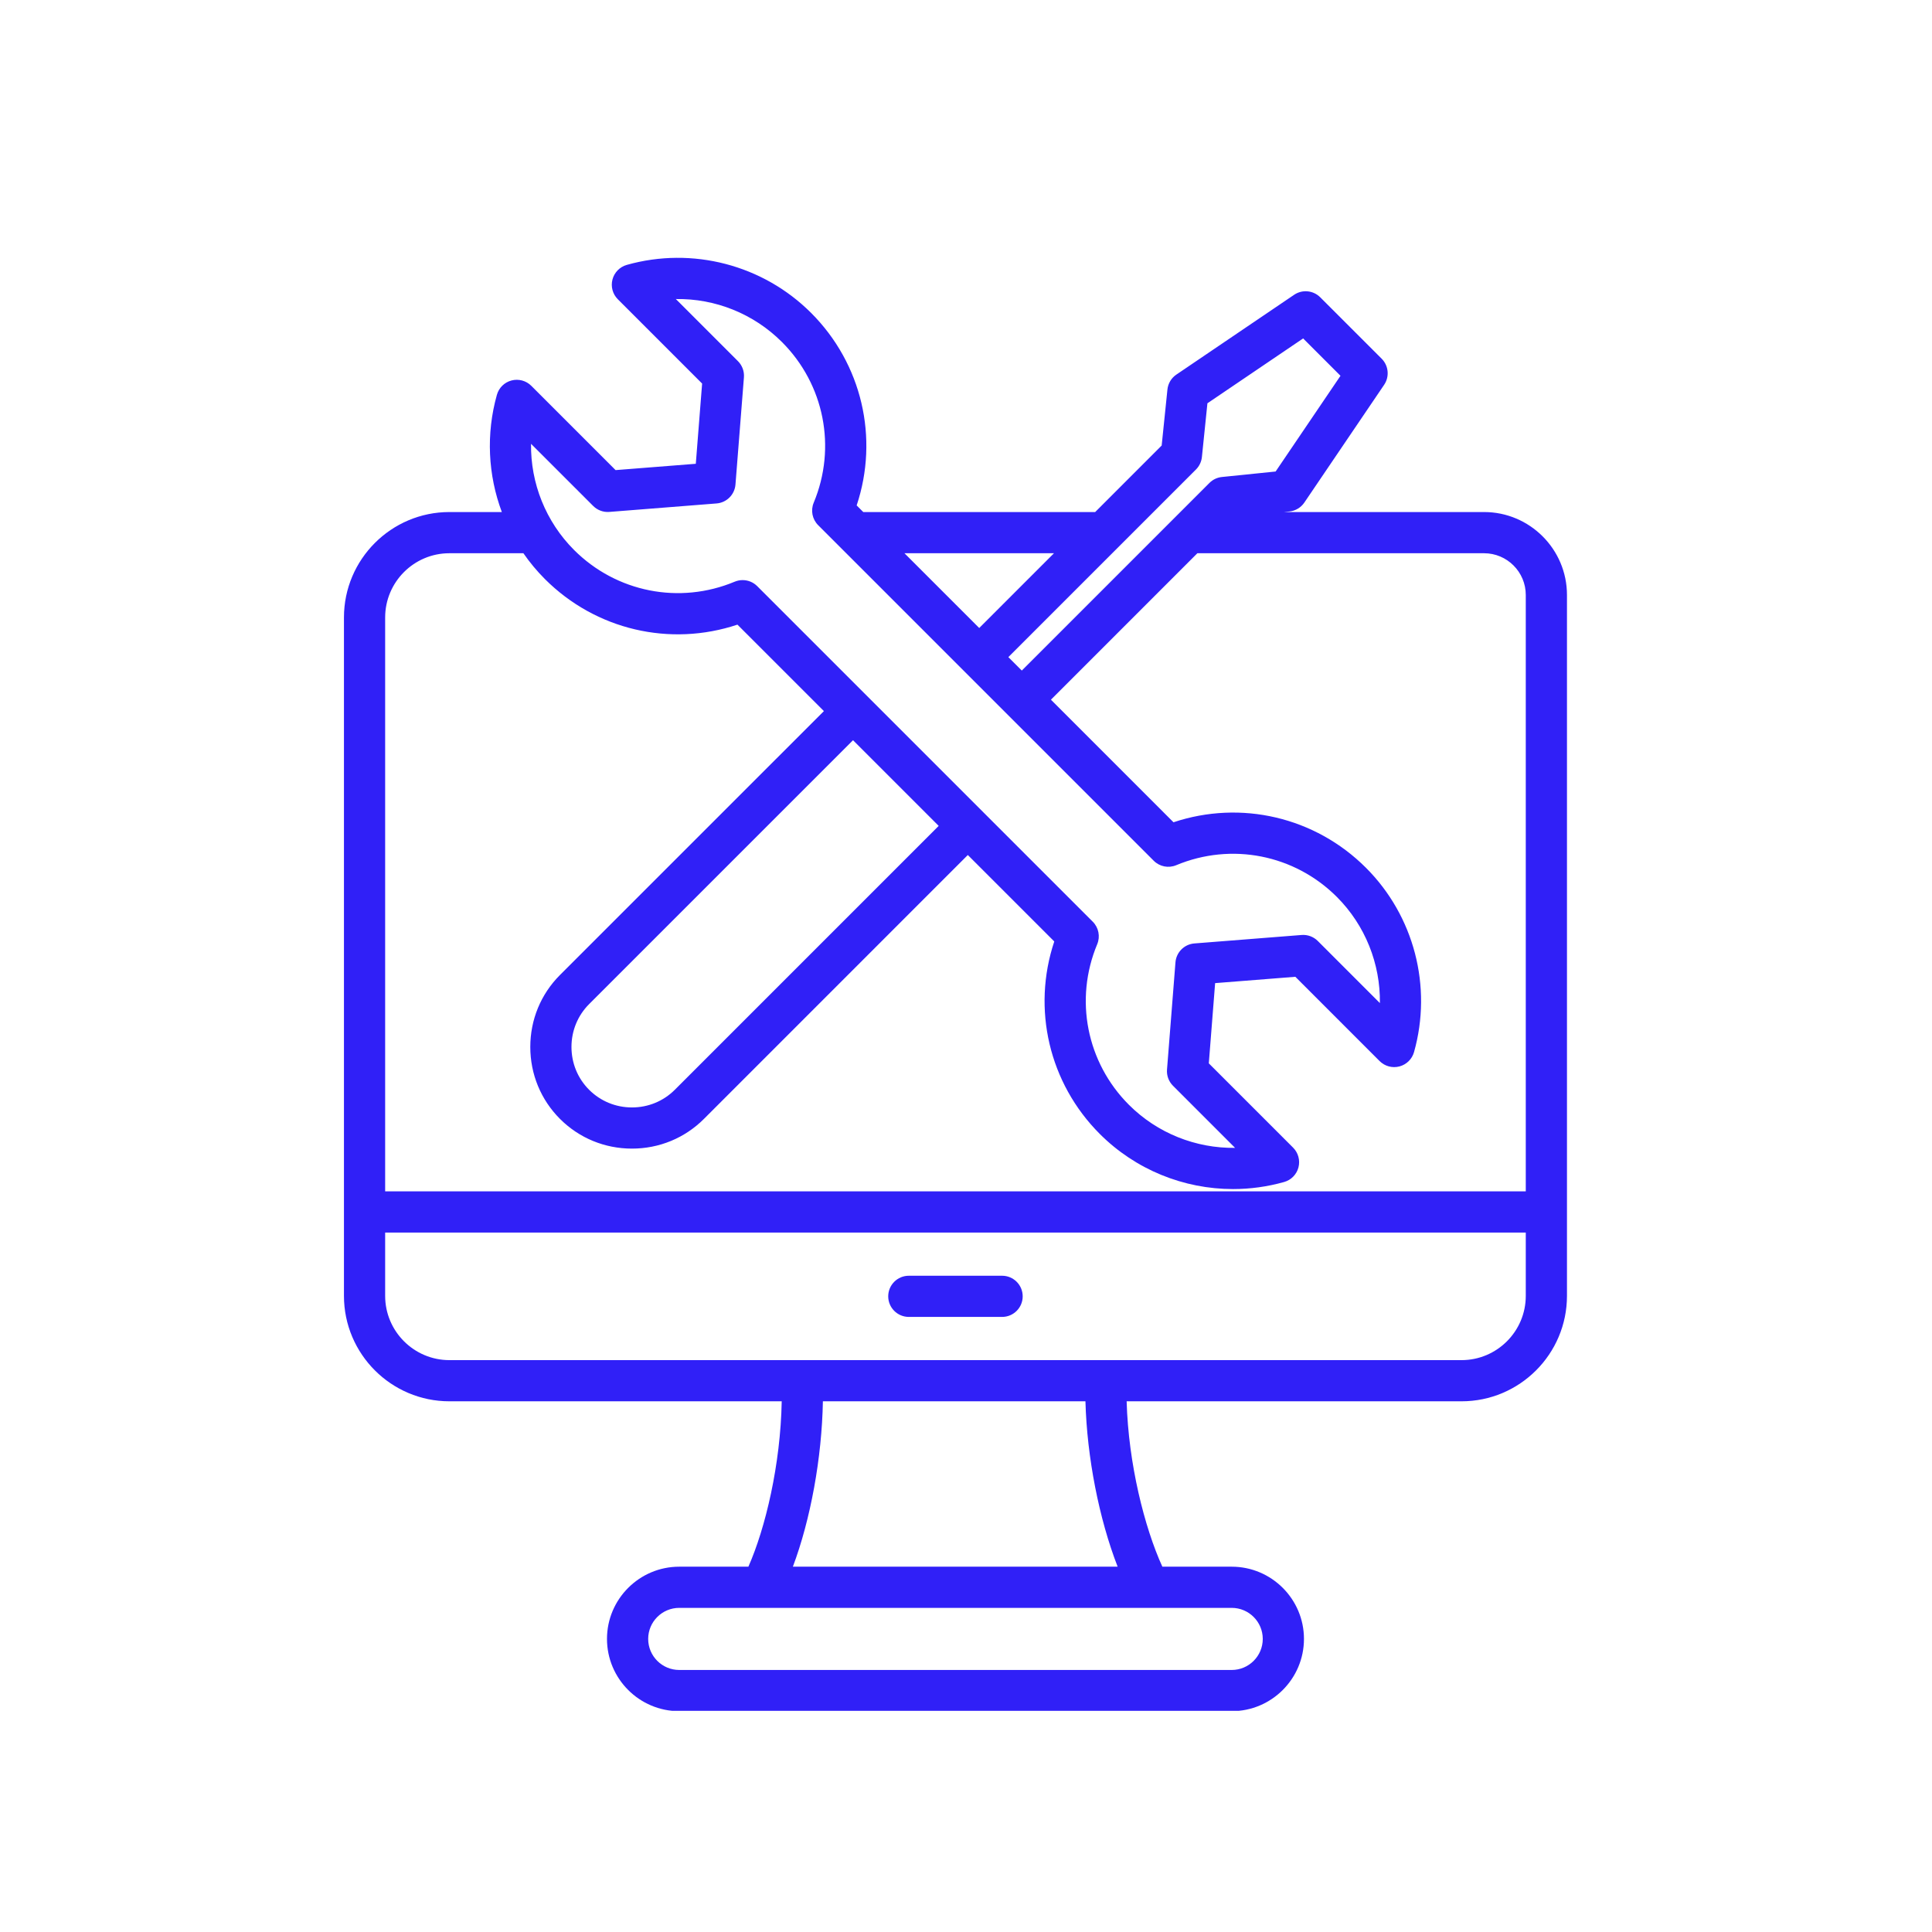 <svg xmlns="http://www.w3.org/2000/svg" xmlns:xlink="http://www.w3.org/1999/xlink" width="500" viewBox="0 0 375 375" height="500" preserveAspectRatio="xMidYMid meet"><defs><clipPath id="4417ffa2bf"><path d="M 66.723 50 L 304.473 50 L 304.473 332.066 L 66.723 332.066 Z M 66.723 50 " clip-rule="nonzero"></path></clipPath></defs><g clip-path="url(#4417ffa2bf)"><path fill="#3020f7" d="M 288.055 99.387 L 249.227 99.387 L 250.27 99.281 C 251.445 99.16 252.508 98.523 253.172 97.547 L 268.66 74.691 C 269.734 73.105 269.531 70.977 268.176 69.621 L 256.254 57.703 C 254.898 56.348 252.773 56.145 251.188 57.219 L 228.332 72.707 C 227.352 73.367 226.719 74.43 226.598 75.605 L 225.48 86.477 L 212.574 99.387 L 167.559 99.387 L 166.277 98.102 C 170.641 85.02 167.309 70.609 157.438 60.738 C 148.098 51.402 134.391 47.828 121.664 51.414 C 120.297 51.801 119.238 52.879 118.879 54.254 C 118.52 55.625 118.918 57.086 119.922 58.09 L 136.281 74.449 L 135.055 90.02 L 119.484 91.246 L 103.125 74.887 C 102.121 73.883 100.66 73.488 99.289 73.848 C 97.914 74.203 96.836 75.262 96.449 76.629 C 94.305 84.246 94.723 92.215 97.406 99.387 L 87.227 99.387 C 75.945 99.387 66.762 108.566 66.762 119.852 L 66.762 251.527 C 66.762 262.812 75.945 271.992 87.227 271.992 L 151.73 271.992 C 151.508 284.281 148.57 296.613 145.262 304.094 L 131.84 304.094 C 124.109 304.094 117.816 310.383 117.816 318.113 C 117.816 325.848 124.109 332.137 131.84 332.137 L 239.074 332.137 C 246.805 332.137 253.098 325.848 253.098 318.113 C 253.098 310.383 246.805 304.094 239.074 304.094 L 225.613 304.094 C 222.148 296.488 219.02 284.113 218.68 271.992 L 283.684 271.992 C 294.969 271.992 304.148 262.812 304.148 251.527 L 304.148 115.484 C 304.148 106.609 296.926 99.387 288.055 99.387 Z M 232.141 91.125 C 232.789 90.477 233.195 89.621 233.289 88.707 L 234.359 78.277 L 252.938 65.688 L 260.188 72.941 L 247.598 91.52 L 237.168 92.586 C 236.254 92.68 235.398 93.086 234.75 93.738 L 198.332 130.156 L 195.719 127.547 Z M 204.578 107.383 L 190.066 121.895 L 175.555 107.383 Z M 115.133 98.203 C 115.961 99.031 117.109 99.457 118.273 99.363 L 139.082 97.719 C 141.043 97.566 142.598 96.008 142.754 94.051 L 144.395 73.242 C 144.488 72.074 144.062 70.926 143.238 70.102 L 131.18 58.043 C 138.809 57.922 146.266 60.875 151.781 66.395 C 160 74.609 162.414 86.848 157.941 97.574 C 157.316 99.066 157.66 100.793 158.805 101.938 L 223.938 167.07 C 225.086 168.219 226.809 168.559 228.305 167.934 C 239.027 163.461 251.266 165.879 259.484 174.094 C 265 179.613 267.941 187.082 267.836 194.699 L 255.777 182.637 C 254.949 181.812 253.801 181.387 252.637 181.48 L 231.828 183.121 C 229.867 183.277 228.312 184.832 228.156 186.793 L 226.516 207.602 C 226.422 208.766 226.848 209.914 227.672 210.742 L 239.73 222.801 C 232.117 222.902 224.645 219.965 219.129 214.449 C 210.91 206.234 208.492 193.992 212.969 183.27 C 213.59 181.773 213.25 180.047 212.105 178.902 L 146.973 113.77 C 146.207 113.004 145.184 112.598 144.145 112.598 C 143.625 112.598 143.102 112.699 142.605 112.906 C 131.883 117.383 119.645 114.965 111.426 106.75 C 105.91 101.23 102.969 93.758 103.074 86.145 Z M 182.199 160.305 L 130.98 211.527 C 128.77 213.734 125.816 214.953 122.664 214.953 C 119.512 214.953 116.559 213.734 114.348 211.527 C 112.141 209.32 110.922 206.367 110.922 203.211 C 110.922 200.059 112.141 197.105 114.348 194.895 L 165.57 143.676 Z M 87.227 107.383 L 101.59 107.383 C 102.82 109.16 104.215 110.844 105.773 112.402 C 115.645 122.273 130.055 125.605 143.137 121.242 L 159.918 138.023 L 108.695 189.242 C 104.977 192.961 102.93 197.922 102.93 203.211 C 102.93 208.5 104.977 213.461 108.695 217.18 C 112.414 220.898 117.375 222.945 122.664 222.945 C 127.953 222.945 132.914 220.898 136.633 217.18 L 187.852 165.957 L 204.633 182.738 C 200.27 195.82 203.602 210.23 213.473 220.102 C 220.414 227.043 229.766 230.797 239.332 230.797 C 242.641 230.797 245.977 230.348 249.246 229.426 C 250.613 229.043 251.672 227.961 252.031 226.59 C 252.387 225.219 251.992 223.758 250.988 222.754 L 234.629 206.395 L 235.855 190.824 L 251.426 189.594 L 267.785 205.957 C 268.789 206.957 270.25 207.355 271.621 206.996 C 272.996 206.637 274.074 205.578 274.461 204.215 C 278.047 191.488 274.477 177.781 265.137 168.441 C 255.266 158.57 240.859 155.238 227.773 159.602 L 203.984 135.809 L 232.41 107.383 L 288.051 107.383 C 292.52 107.383 296.152 111.016 296.152 115.484 L 296.152 231.242 L 74.758 231.242 L 74.758 119.852 C 74.758 112.977 80.352 107.383 87.227 107.383 Z M 245.102 318.113 C 245.102 321.438 242.398 324.141 239.074 324.141 L 131.84 324.141 C 128.516 324.141 125.812 321.438 125.812 318.113 C 125.812 314.789 128.516 312.086 131.84 312.086 L 239.074 312.086 C 242.398 312.086 245.102 314.789 245.102 318.113 Z M 216.934 304.094 L 153.895 304.094 C 157.324 294.969 159.527 282.969 159.723 271.992 L 210.684 271.992 C 210.973 282.844 213.336 294.852 216.934 304.094 Z M 283.684 264 L 87.227 264 C 80.352 264 74.758 258.402 74.758 251.527 L 74.758 239.238 L 296.152 239.238 L 296.152 251.527 C 296.152 258.406 290.559 264 283.684 264 Z M 198.504 251.617 C 198.504 253.824 196.715 255.613 194.508 255.613 L 176.402 255.613 C 174.195 255.613 172.402 253.824 172.402 251.617 C 172.402 249.41 174.195 247.621 176.402 247.621 L 194.508 247.621 C 196.715 247.621 198.504 249.41 198.504 251.617 Z M 198.504 251.617 " fill-opacity="1" fill-rule="nonzero"></path></g></svg>
